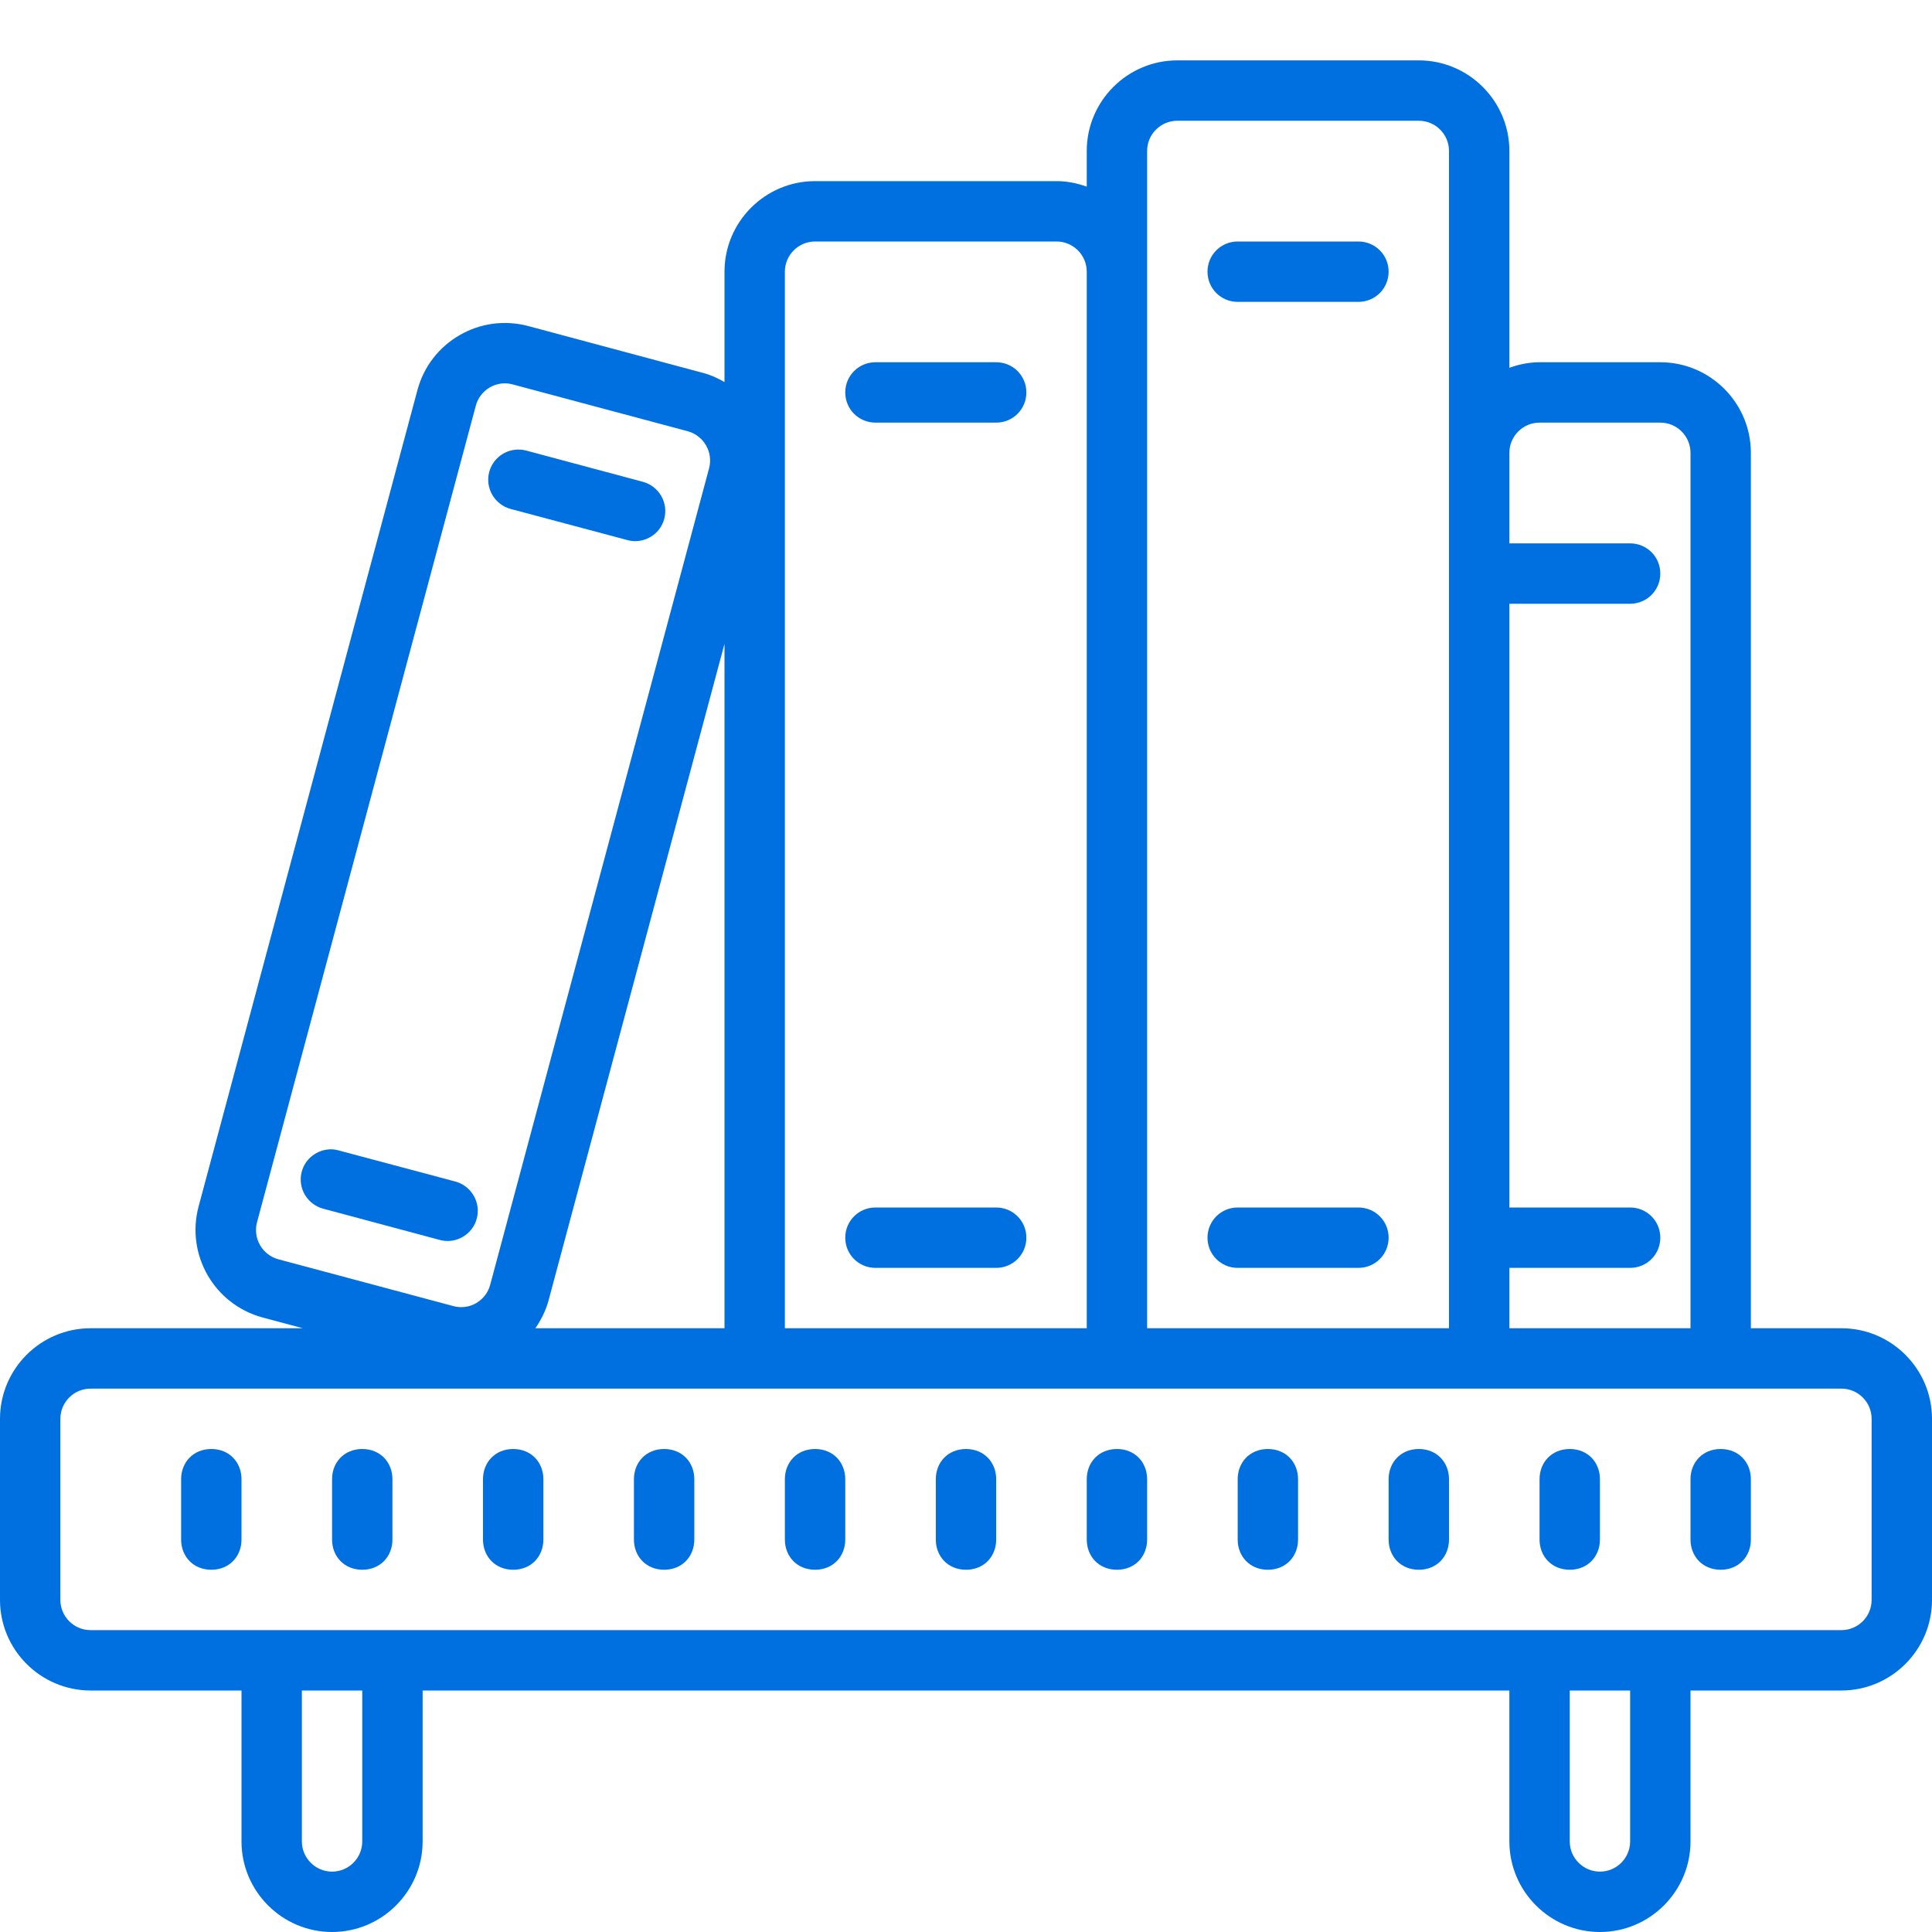 <?xml version="1.0" encoding="UTF-8"?>
<svg xmlns="http://www.w3.org/2000/svg" xmlns:xlink="http://www.w3.org/1999/xlink" viewBox="0 0 128 128" width="128px" height="128px">
<g id="surface117769552">
<path style=" stroke:none;fill-rule:nonzero;fill:rgb(0%,43.922%,87.843%);fill-opacity:1;" d="M 78 4 C 74.695 4 72 6.695 72 10 L 72 12.367 C 71.375 12.141 70.703 12 70 12 L 54 12 C 50.695 12 48 14.695 48 18 L 48 25.312 C 47.562 25.062 47.109 24.844 46.594 24.711 L 35 21.602 C 33.461 21.195 31.844 21.398 30.453 22.203 C 29.07 23 28.07 24.297 27.656 25.844 L 13.156 79.938 C 12.305 83.141 14.203 86.43 17.406 87.289 L 20.062 88 L 6 88 C 2.695 88 0 90.695 0 94 L 0 106 C 0 109.305 2.695 112 6 112 L 16 112 L 16 122 C 16 125.305 18.695 128 22 128 C 25.305 128 28 125.305 28 122 L 28 112 L 100 112 L 100 122 C 100 125.305 102.695 128 106 128 C 109.305 128 112 125.305 112 122 L 112 112 L 122 112 C 125.305 112 128 109.305 128 106 L 128 94 C 128 90.695 125.305 88 122 88 L 116 88 L 116 30 C 116 26.695 113.305 24 110 24 L 102 24 C 101.297 24 100.625 24.141 100 24.367 L 100 10 C 100 6.695 97.305 4 94 4 Z M 78 8 L 94 8 C 95.102 8 96 8.898 96 10 L 96 88 L 76 88 L 76 10 C 76 8.898 76.898 8 78 8 Z M 54 16 L 70 16 C 71.102 16 72 16.898 72 18 L 72 88 L 52 88 L 52 18 C 52 16.898 52.898 16 54 16 Z M 82 16 C 80.891 16 80 16.891 80 18 C 80 19.109 80.891 20 82 20 L 90 20 C 91.109 20 92 19.109 92 18 C 92 16.891 91.109 16 90 16 Z M 58 24 C 56.891 24 56 24.891 56 26 C 56 27.109 56.891 28 58 28 L 66 28 C 67.109 28 68 27.109 68 26 C 68 24.891 67.109 24 66 24 Z M 33.445 25.398 C 33.625 25.398 33.797 25.422 33.969 25.469 L 45.562 28.57 C 46.625 28.859 47.266 29.961 46.977 31.031 L 32.477 85.117 C 32.344 85.633 32.008 86.062 31.547 86.336 C 31.086 86.602 30.547 86.672 30.031 86.531 L 18.438 83.43 C 17.375 83.141 16.742 82.039 17.031 80.969 L 31.523 26.883 C 31.656 26.367 31.992 25.938 32.453 25.664 C 32.758 25.492 33.102 25.398 33.445 25.398 Z M 102 28 L 110 28 C 111.102 28 112 28.898 112 30 L 112 88 L 100 88 L 100 84 L 108 84 C 109.109 84 110 83.109 110 82 C 110 80.891 109.109 80 108 80 L 100 80 L 100 40 L 108 40 C 109.109 40 110 39.109 110 38 C 110 36.891 109.109 36 108 36 L 100 36 L 100 30 C 100 28.898 100.898 28 102 28 Z M 34.07 29.805 C 33.305 29.906 32.625 30.469 32.414 31.266 C 32.125 32.328 32.766 33.43 33.828 33.719 L 41.562 35.781 C 41.734 35.828 41.906 35.852 42.078 35.852 C 42.961 35.852 43.773 35.266 44.008 34.375 C 44.297 33.305 43.656 32.211 42.594 31.922 L 34.867 29.852 C 34.602 29.781 34.328 29.766 34.07 29.805 Z M 48 42.656 L 48 88 L 35.469 88 C 35.852 87.445 36.164 86.828 36.344 86.156 Z M 21.656 76.164 C 20.883 76.273 20.203 76.828 19.992 77.625 C 19.703 78.695 20.344 79.789 21.406 80.078 L 29.133 82.148 C 29.305 82.195 29.477 82.219 29.656 82.219 C 30.539 82.219 31.352 81.625 31.586 80.734 C 31.875 79.672 31.234 78.57 30.172 78.281 L 22.438 76.219 C 22.172 76.141 21.906 76.125 21.656 76.164 Z M 58 80 C 56.891 80 56 80.891 56 82 C 56 83.109 56.891 84 58 84 L 66 84 C 67.109 84 68 83.109 68 82 C 68 80.891 67.109 80 66 80 Z M 82 80 C 80.891 80 80 80.891 80 82 C 80 83.109 80.891 84 82 84 L 90 84 C 91.109 84 92 83.109 92 82 C 92 80.891 91.109 80 90 80 Z M 6 92 L 122 92 C 123.102 92 124 92.898 124 94 L 124 106 C 124 107.102 123.102 108 122 108 L 6 108 C 4.898 108 4 107.102 4 106 L 4 94 C 4 92.898 4.898 92 6 92 Z M 14 96 C 12.797 96 12 96.891 12 98 L 12 102 C 12 103.109 12.797 104 14 104 C 15.203 104 16 103.109 16 102 L 16 98 C 16 96.891 15.203 96 14 96 Z M 24 96 C 22.797 96 22 96.891 22 98 L 22 102 C 22 103.109 22.797 104 24 104 C 25.203 104 26 103.109 26 102 L 26 98 C 26 96.891 25.203 96 24 96 Z M 34 96 C 32.797 96 32 96.891 32 98 L 32 102 C 32 103.109 32.797 104 34 104 C 35.203 104 36 103.109 36 102 L 36 98 C 36 96.891 35.203 96 34 96 Z M 44 96 C 42.797 96 42 96.891 42 98 L 42 102 C 42 103.109 42.797 104 44 104 C 45.203 104 46 103.109 46 102 L 46 98 C 46 96.891 45.203 96 44 96 Z M 54 96 C 52.797 96 52 96.891 52 98 L 52 102 C 52 103.109 52.797 104 54 104 C 55.203 104 56 103.109 56 102 L 56 98 C 56 96.891 55.203 96 54 96 Z M 64 96 C 62.797 96 62 96.891 62 98 L 62 102 C 62 103.109 62.797 104 64 104 C 65.203 104 66 103.109 66 102 L 66 98 C 66 96.891 65.203 96 64 96 Z M 74 96 C 72.797 96 72 96.891 72 98 L 72 102 C 72 103.109 72.797 104 74 104 C 75.203 104 76 103.109 76 102 L 76 98 C 76 96.891 75.203 96 74 96 Z M 84 96 C 82.797 96 82 96.891 82 98 L 82 102 C 82 103.109 82.797 104 84 104 C 85.203 104 86 103.109 86 102 L 86 98 C 86 96.891 85.203 96 84 96 Z M 94 96 C 92.797 96 92 96.891 92 98 L 92 102 C 92 103.109 92.797 104 94 104 C 95.203 104 96 103.109 96 102 L 96 98 C 96 96.891 95.203 96 94 96 Z M 104 96 C 102.797 96 102 96.891 102 98 L 102 102 C 102 103.109 102.797 104 104 104 C 105.203 104 106 103.109 106 102 L 106 98 C 106 96.891 105.203 96 104 96 Z M 114 96 C 112.797 96 112 96.891 112 98 L 112 102 C 112 103.109 112.797 104 114 104 C 115.203 104 116 103.109 116 102 L 116 98 C 116 96.891 115.203 96 114 96 Z M 20 112 L 24 112 L 24 122 C 24 123.102 23.102 124 22 124 C 20.898 124 20 123.102 20 122 Z M 104 112 L 108 112 L 108 122 C 108 123.102 107.102 124 106 124 C 104.898 124 104 123.102 104 122 Z M 104 112 "/>
</g>
</svg>
